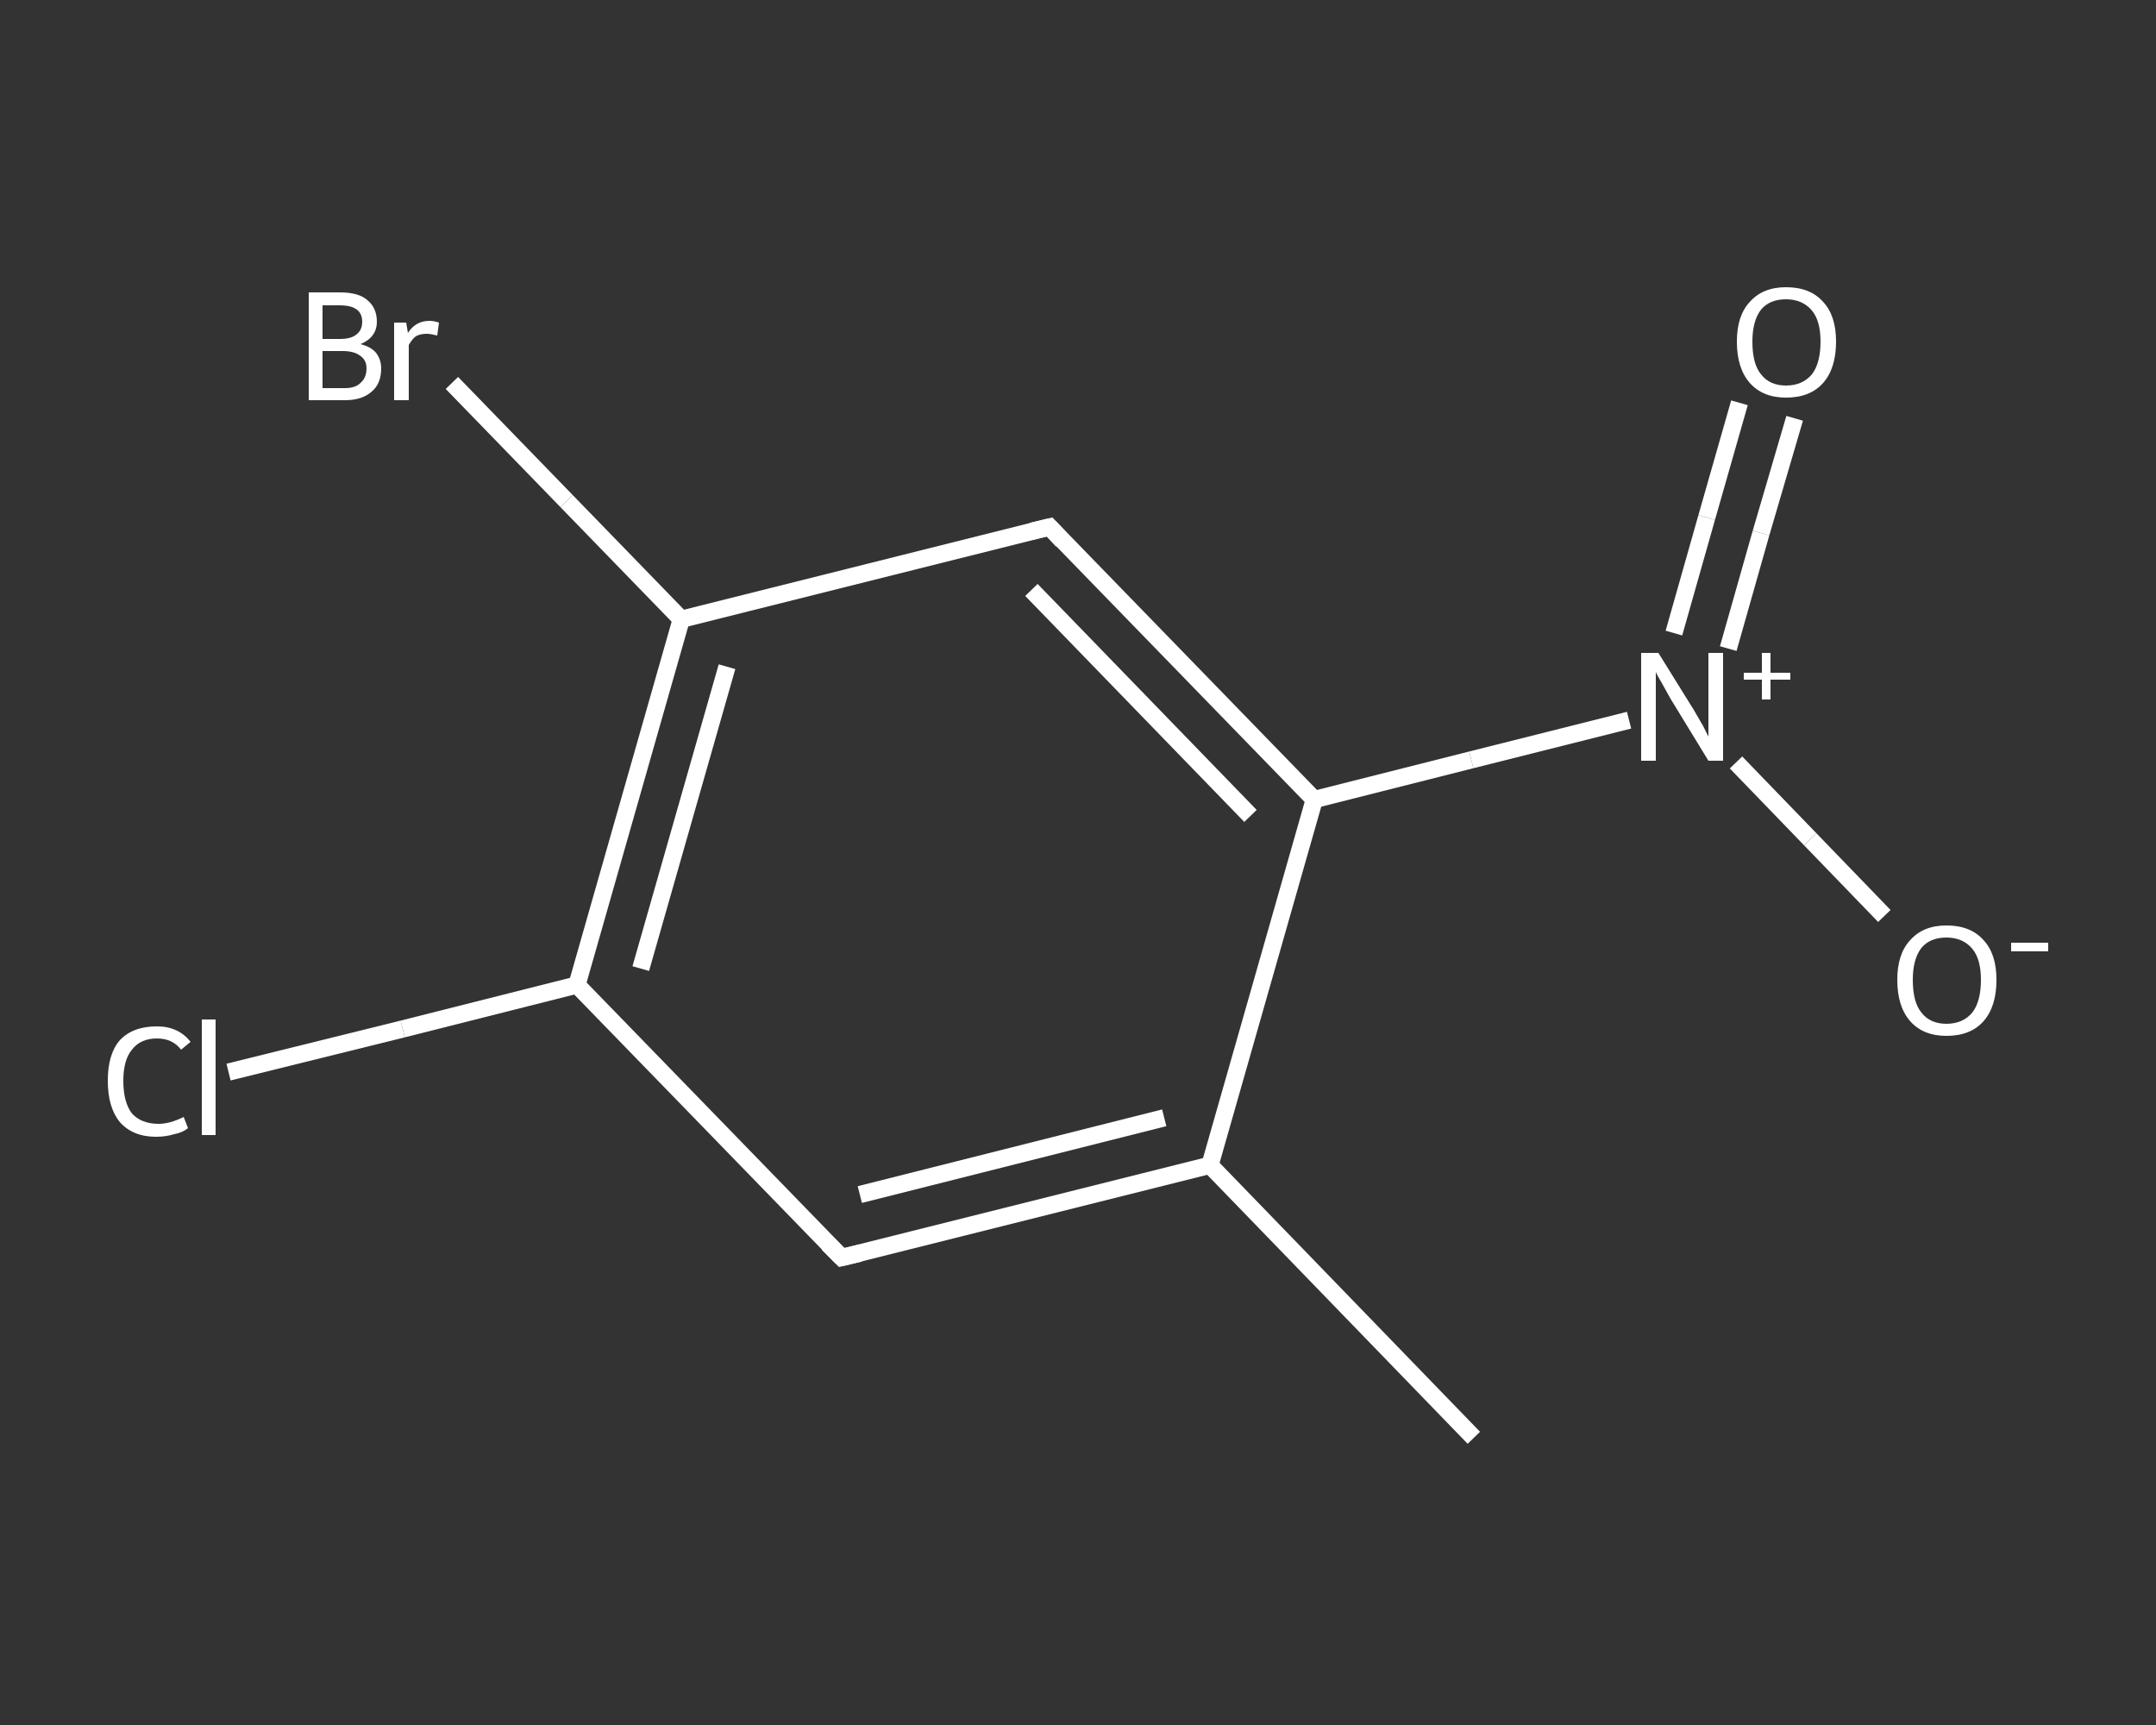 <?xml version='1.0' encoding='iso-8859-1'?>
<svg version='1.1' baseProfile='full'
              xmlns='http://www.w3.org/2000/svg'
                      xmlns:rdkit='http://www.rdkit.org/xml'
                      xmlns:xlink='http://www.w3.org/1999/xlink'
                  xml:space='preserve'
width='250px' height='200px' viewBox='0 0 250 200'>
<rect x="0" y="0" width="250" height="200" fill="#333333" stroke="none"/>
<!-- END OF HEADER -->
<rect style='opacity:1.0;fill:transparent;stroke:none' width='250.0' height='200.0' x='0.0' y='0.0'> </rect>
<path class='bond-0 atom-0 atom-1' d='M 170.9,166.7 L 140.3,135.1' style='fill:none;fill-rule:evenodd;stroke:#FFFFFF;stroke-width:2.0px;stroke-linecap:butt;stroke-linejoin:miter;stroke-opacity:1' />
<path class='bond-1 atom-1 atom-2' d='M 140.3,135.1 L 97.6,145.8' style='fill:none;fill-rule:evenodd;stroke:#FFFFFF;stroke-width:2.0px;stroke-linecap:butt;stroke-linejoin:miter;stroke-opacity:1' />
<path class='bond-1 atom-1 atom-2' d='M 135.0,129.6 L 99.7,138.5' style='fill:none;fill-rule:evenodd;stroke:#FFFFFF;stroke-width:2.0px;stroke-linecap:butt;stroke-linejoin:miter;stroke-opacity:1' />
<path class='bond-2 atom-2 atom-3' d='M 97.6,145.8 L 66.9,114.2' style='fill:none;fill-rule:evenodd;stroke:#FFFFFF;stroke-width:2.0px;stroke-linecap:butt;stroke-linejoin:miter;stroke-opacity:1' />
<path class='bond-3 atom-3 atom-4' d='M 66.9,114.2 L 46.7,119.3' style='fill:none;fill-rule:evenodd;stroke:#FFFFFF;stroke-width:2.0px;stroke-linecap:butt;stroke-linejoin:miter;stroke-opacity:1' />
<path class='bond-3 atom-3 atom-4' d='M 46.7,119.3 L 26.5,124.3' style='fill:none;fill-rule:evenodd;stroke:#FFFFFF;stroke-width:2.0px;stroke-linecap:butt;stroke-linejoin:miter;stroke-opacity:1' />
<path class='bond-4 atom-3 atom-5' d='M 66.9,114.2 L 79.0,71.8' style='fill:none;fill-rule:evenodd;stroke:#FFFFFF;stroke-width:2.0px;stroke-linecap:butt;stroke-linejoin:miter;stroke-opacity:1' />
<path class='bond-4 atom-3 atom-5' d='M 74.3,112.3 L 84.3,77.3' style='fill:none;fill-rule:evenodd;stroke:#FFFFFF;stroke-width:2.0px;stroke-linecap:butt;stroke-linejoin:miter;stroke-opacity:1' />
<path class='bond-5 atom-5 atom-6' d='M 79.0,71.8 L 65.7,58.1' style='fill:none;fill-rule:evenodd;stroke:#FFFFFF;stroke-width:2.0px;stroke-linecap:butt;stroke-linejoin:miter;stroke-opacity:1' />
<path class='bond-5 atom-5 atom-6' d='M 65.7,58.1 L 52.4,44.4' style='fill:none;fill-rule:evenodd;stroke:#FFFFFF;stroke-width:2.0px;stroke-linecap:butt;stroke-linejoin:miter;stroke-opacity:1' />
<path class='bond-6 atom-5 atom-7' d='M 79.0,71.8 L 121.7,61.1' style='fill:none;fill-rule:evenodd;stroke:#FFFFFF;stroke-width:2.0px;stroke-linecap:butt;stroke-linejoin:miter;stroke-opacity:1' />
<path class='bond-7 atom-7 atom-8' d='M 121.7,61.1 L 152.4,92.7' style='fill:none;fill-rule:evenodd;stroke:#FFFFFF;stroke-width:2.0px;stroke-linecap:butt;stroke-linejoin:miter;stroke-opacity:1' />
<path class='bond-7 atom-7 atom-8' d='M 119.6,68.4 L 145.0,94.6' style='fill:none;fill-rule:evenodd;stroke:#FFFFFF;stroke-width:2.0px;stroke-linecap:butt;stroke-linejoin:miter;stroke-opacity:1' />
<path class='bond-8 atom-8 atom-9' d='M 152.4,92.7 L 170.6,88.1' style='fill:none;fill-rule:evenodd;stroke:#FFFFFF;stroke-width:2.0px;stroke-linecap:butt;stroke-linejoin:miter;stroke-opacity:1' />
<path class='bond-8 atom-8 atom-9' d='M 170.6,88.1 L 188.9,83.5' style='fill:none;fill-rule:evenodd;stroke:#FFFFFF;stroke-width:2.0px;stroke-linecap:butt;stroke-linejoin:miter;stroke-opacity:1' />
<path class='bond-9 atom-9 atom-10' d='M 200.4,75.2 L 204.2,61.8' style='fill:none;fill-rule:evenodd;stroke:#FFFFFF;stroke-width:2.0px;stroke-linecap:butt;stroke-linejoin:miter;stroke-opacity:1' />
<path class='bond-9 atom-9 atom-10' d='M 204.2,61.8 L 208.1,48.5' style='fill:none;fill-rule:evenodd;stroke:#FFFFFF;stroke-width:2.0px;stroke-linecap:butt;stroke-linejoin:miter;stroke-opacity:1' />
<path class='bond-9 atom-9 atom-10' d='M 194.1,73.4 L 197.9,60.0' style='fill:none;fill-rule:evenodd;stroke:#FFFFFF;stroke-width:2.0px;stroke-linecap:butt;stroke-linejoin:miter;stroke-opacity:1' />
<path class='bond-9 atom-9 atom-10' d='M 197.9,60.0 L 201.7,46.7' style='fill:none;fill-rule:evenodd;stroke:#FFFFFF;stroke-width:2.0px;stroke-linecap:butt;stroke-linejoin:miter;stroke-opacity:1' />
<path class='bond-10 atom-9 atom-11' d='M 201.3,88.4 L 209.9,97.3' style='fill:none;fill-rule:evenodd;stroke:#FFFFFF;stroke-width:2.0px;stroke-linecap:butt;stroke-linejoin:miter;stroke-opacity:1' />
<path class='bond-10 atom-9 atom-11' d='M 209.9,97.3 L 218.5,106.2' style='fill:none;fill-rule:evenodd;stroke:#FFFFFF;stroke-width:2.0px;stroke-linecap:butt;stroke-linejoin:miter;stroke-opacity:1' />
<path class='bond-11 atom-8 atom-1' d='M 152.4,92.7 L 140.3,135.1' style='fill:none;fill-rule:evenodd;stroke:#FFFFFF;stroke-width:2.0px;stroke-linecap:butt;stroke-linejoin:miter;stroke-opacity:1' />
<path d='M 99.7,145.3 L 97.6,145.8 L 96.0,144.2' style='fill:none;stroke:#FFFFFF;stroke-width:2.0px;stroke-linecap:butt;stroke-linejoin:miter;stroke-opacity:1;' />
<path d='M 119.6,61.6 L 121.7,61.1 L 123.2,62.7' style='fill:none;stroke:#FFFFFF;stroke-width:2.0px;stroke-linecap:butt;stroke-linejoin:miter;stroke-opacity:1;' />
<path class='atom-4' d='M 12.5 125.3
Q 12.5 122.2, 13.9 120.6
Q 15.4 119.0, 18.2 119.0
Q 20.7 119.0, 22.1 120.8
L 21.0 121.7
Q 20.0 120.4, 18.2 120.4
Q 16.3 120.4, 15.3 121.7
Q 14.3 122.9, 14.3 125.3
Q 14.3 127.8, 15.3 129.1
Q 16.4 130.3, 18.4 130.3
Q 19.7 130.3, 21.3 129.5
L 21.8 130.8
Q 21.2 131.3, 20.2 131.5
Q 19.2 131.8, 18.1 131.8
Q 15.4 131.8, 13.9 130.1
Q 12.5 128.4, 12.5 125.3
' fill='#FFFFFF'/>
<path class='atom-4' d='M 23.4 118.2
L 25.0 118.2
L 25.0 131.6
L 23.4 131.6
L 23.4 118.2
' fill='#FFFFFF'/>
<path class='atom-6' d='M 41.8 39.9
Q 43.0 40.2, 43.6 40.9
Q 44.2 41.7, 44.2 42.7
Q 44.2 44.5, 43.1 45.4
Q 42.0 46.4, 40.0 46.4
L 35.8 46.4
L 35.8 33.9
L 39.4 33.9
Q 41.6 33.9, 42.6 34.8
Q 43.7 35.7, 43.7 37.3
Q 43.7 39.1, 41.8 39.9
M 37.4 35.4
L 37.4 39.3
L 39.4 39.3
Q 40.7 39.3, 41.3 38.8
Q 42.0 38.3, 42.0 37.3
Q 42.0 35.4, 39.4 35.4
L 37.4 35.4
M 40.0 45.0
Q 41.2 45.0, 41.8 44.4
Q 42.5 43.8, 42.5 42.7
Q 42.5 41.7, 41.7 41.2
Q 41.0 40.7, 39.7 40.7
L 37.4 40.7
L 37.4 45.0
L 40.0 45.0
' fill='#FFFFFF'/>
<path class='atom-6' d='M 47.1 37.4
L 47.3 38.6
Q 48.2 37.2, 49.8 37.2
Q 50.3 37.2, 50.9 37.4
L 50.7 38.9
Q 49.9 38.7, 49.5 38.7
Q 48.7 38.7, 48.2 39.0
Q 47.8 39.3, 47.4 40.0
L 47.4 46.4
L 45.7 46.4
L 45.7 37.4
L 47.1 37.4
' fill='#FFFFFF'/>
<path class='atom-9' d='M 192.3 75.7
L 196.4 82.3
Q 196.8 83.0, 197.5 84.2
Q 198.1 85.4, 198.1 85.4
L 198.1 75.7
L 199.8 75.7
L 199.8 88.2
L 198.1 88.2
L 193.7 81.0
Q 193.2 80.1, 192.7 79.2
Q 192.1 78.2, 192.0 77.9
L 192.0 88.2
L 190.3 88.2
L 190.3 75.7
L 192.3 75.7
' fill='#FFFFFF'/>
<path class='atom-9' d='M 202.2 78.0
L 204.3 78.0
L 204.3 75.7
L 205.3 75.7
L 205.3 78.0
L 207.6 78.0
L 207.6 78.8
L 205.3 78.8
L 205.3 81.1
L 204.3 81.1
L 204.3 78.8
L 202.2 78.8
L 202.2 78.0
' fill='#FFFFFF'/>
<path class='atom-10' d='M 201.4 39.6
Q 201.4 36.6, 202.9 35.0
Q 204.4 33.3, 207.1 33.3
Q 209.9 33.3, 211.4 35.0
Q 212.9 36.6, 212.9 39.6
Q 212.9 42.7, 211.4 44.4
Q 209.9 46.1, 207.1 46.1
Q 204.4 46.1, 202.9 44.4
Q 201.4 42.7, 201.4 39.6
M 207.1 44.7
Q 209.0 44.7, 210.1 43.4
Q 211.1 42.1, 211.1 39.6
Q 211.1 37.2, 210.1 36.0
Q 209.0 34.7, 207.1 34.7
Q 205.2 34.7, 204.2 35.9
Q 203.2 37.2, 203.2 39.6
Q 203.2 42.2, 204.2 43.4
Q 205.2 44.7, 207.1 44.7
' fill='#FFFFFF'/>
<path class='atom-11' d='M 220.0 113.6
Q 220.0 110.6, 221.5 109.0
Q 223.0 107.3, 225.7 107.3
Q 228.5 107.3, 230.0 109.0
Q 231.5 110.6, 231.5 113.6
Q 231.5 116.7, 230.0 118.4
Q 228.5 120.1, 225.7 120.1
Q 223.0 120.1, 221.5 118.4
Q 220.0 116.7, 220.0 113.6
M 225.7 118.7
Q 227.6 118.7, 228.7 117.4
Q 229.7 116.1, 229.7 113.6
Q 229.7 111.2, 228.7 110.0
Q 227.6 108.7, 225.7 108.7
Q 223.8 108.7, 222.8 109.9
Q 221.8 111.2, 221.8 113.6
Q 221.8 116.2, 222.8 117.4
Q 223.8 118.7, 225.7 118.7
' fill='#FFFFFF'/>
<path class='atom-11' d='M 233.2 109.3
L 237.5 109.3
L 237.5 110.3
L 233.2 110.3
L 233.2 109.3
' fill='#FFFFFF'/>
</svg>
